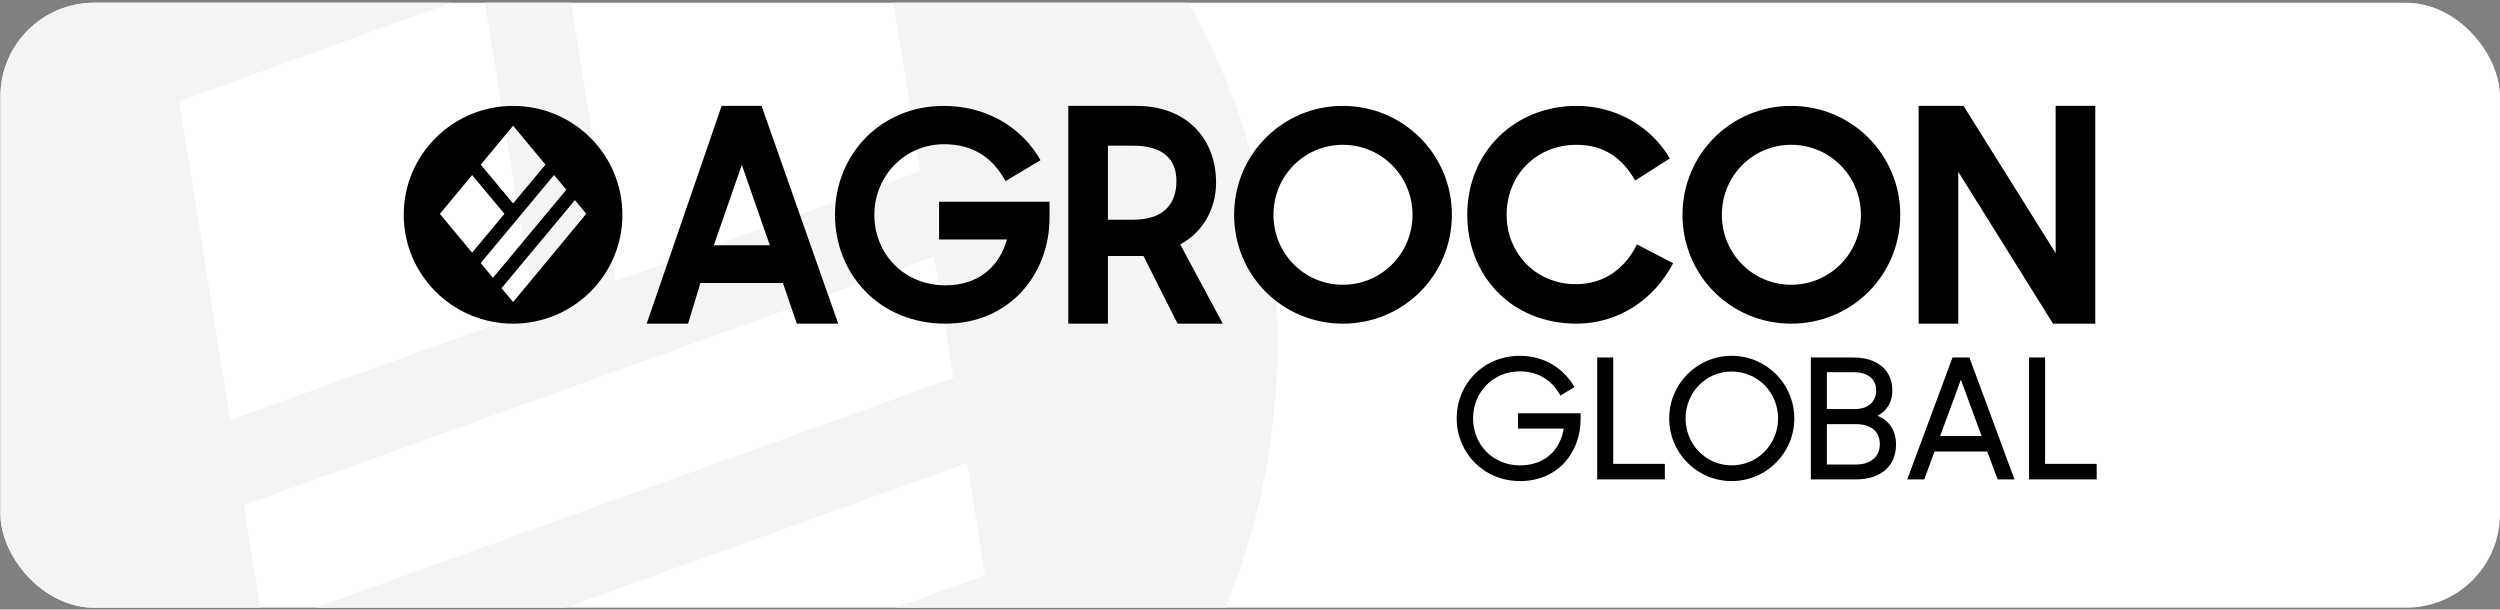 <?xml version="1.0" encoding="UTF-8"?> <svg xmlns="http://www.w3.org/2000/svg" width="566" height="138" viewBox="0 0 566 138" fill="none"><rect x="0" y="0" width="566" height="138" fill="#808080" stroke="none"/><g clip-path="url(#clip0_1749_68)"><rect x="0.099" y="0.617" width="565.901" height="136.963" rx="21.235" fill="white"></rect><path fill-rule="evenodd" clip-rule="evenodd" d="M50.841 213.98C126.073 258.299 222.988 233.24 267.307 158.008C311.627 82.777 286.567 -14.139 211.336 -58.458C136.104 -102.778 39.189 -77.718 -5.131 -2.486C-49.45 72.745 -24.391 169.661 50.841 213.98ZM208.383 38.785L196.789 -33.666L127.774 -8.67L139.458 63.619L208.383 38.785ZM211.468 58.062L55.188 114.369L59.582 141.846L215.865 85.537L211.468 58.062ZM62.665 161.123L66.801 186.987L223.016 130.225L218.949 104.813L62.665 161.123ZM52.106 95.092L121.021 70.262L109.343 -1.994L40.563 22.916L52.106 95.092Z" fill="#F4F4F4"></path><path fill-rule="evenodd" clip-rule="evenodd" d="M116.161 73.275C129.832 73.275 140.914 62.239 140.914 48.625C140.914 35.011 129.832 23.975 116.161 23.975C102.49 23.975 91.407 35.011 91.407 48.625C91.407 62.239 102.49 73.275 116.161 73.275ZM123.491 37.272L116.169 28.457L108.845 37.277L116.166 46.063L123.491 37.272ZM125.439 39.618L108.831 59.55L111.607 62.893L128.215 42.961L125.439 39.618ZM113.555 65.239L116.169 68.386L132.731 48.398L130.163 45.306L113.555 65.239ZM106.883 57.204L114.207 48.415L106.889 39.632L99.59 48.422L106.883 57.204Z" fill="black"></path><path d="M146.409 73.275L163.378 23.975H172.42L189.771 73.275H180.399L177.254 64.073H158.576L155.781 73.275H146.409ZM167.948 37.319L161.612 55.527H174.284L167.948 37.319Z" fill="black"></path><path d="M214.055 73.275C199.007 73.275 189.041 61.969 189.041 48.625C189.041 34.953 199.403 23.975 213.659 23.975C223.625 23.975 231.479 29.037 235.571 36.267L227.651 41C224.615 35.413 219.995 32.652 213.725 32.652C204.749 32.652 197.951 39.949 197.951 48.625C197.951 57.499 204.683 64.598 214.055 64.598C221.381 64.598 226.199 60.523 227.981 54.213H212.603V45.667H237.617V49.217C237.617 62.166 228.509 73.275 214.055 73.275Z" fill="black"></path><path d="M250.834 73.275H241.859V23.975H257.302C268.654 23.975 275.32 31.403 275.32 41.329C275.32 47.113 272.482 52.504 267.202 55.33L276.838 73.275H266.608L258.886 57.959H250.834V73.275ZM250.834 49.743H256.51C263.902 49.743 266.344 45.733 266.344 41C266.344 36.07 263.374 32.981 256.51 32.981H250.834V49.743Z" fill="black"></path><path d="M304.021 73.275C290.293 73.275 279.403 62.298 279.403 48.625C279.403 35.019 290.293 23.975 304.021 23.975C317.749 23.975 328.705 35.019 328.705 48.625C328.705 62.298 317.749 73.275 304.021 73.275ZM304.021 64.467C312.799 64.467 319.795 57.368 319.795 48.625C319.795 39.883 312.799 32.784 304.021 32.784C295.243 32.784 288.313 39.883 288.313 48.625C288.313 57.368 295.243 64.467 304.021 64.467Z" fill="black"></path><path d="M356.939 73.275C342.09 73.275 332.19 62.298 332.19 48.625C332.19 34.295 343.014 23.975 356.939 23.975C365.981 23.975 373.835 28.708 378.059 35.873L370.205 40.869C367.367 35.873 363.209 32.784 356.939 32.784C347.766 32.784 341.1 39.685 341.1 48.625C341.1 57.368 347.766 64.335 356.741 64.335C363.407 64.335 368.027 60.589 370.601 55.33L378.785 59.603C374.561 67.754 366.443 73.275 356.939 73.275Z" fill="black"></path><path d="M405.533 73.275C391.806 73.275 380.916 62.298 380.916 48.625C380.916 35.019 391.806 23.975 405.533 23.975C419.261 23.975 430.217 35.019 430.217 48.625C430.217 62.298 419.261 73.275 405.533 73.275ZM405.533 64.467C414.311 64.467 421.307 57.368 421.307 48.625C421.307 39.883 414.311 32.784 405.533 32.784C396.755 32.784 389.826 39.883 389.826 48.625C389.826 57.368 396.755 64.467 405.533 64.467Z" fill="black"></path><path d="M434.378 73.275V23.975H444.541L465.397 57.302V23.975H474.373V73.275H464.803L443.353 38.897V73.275H434.378Z" fill="black"></path><path d="M344.126 108.914C335.846 108.914 329.796 102.448 329.796 94.736C329.796 86.872 335.846 80.558 344.126 80.558C349.608 80.558 354.032 83.393 356.452 87.628L353.276 89.556C351.423 86.115 348.209 84.074 344.126 84.074C337.887 84.074 333.502 88.913 333.502 94.736C333.502 100.596 337.925 105.36 344.126 105.36C349.76 105.36 353.238 101.881 354.032 97.042H343.672V93.564H357.851V94.849C357.851 102.411 352.747 108.914 344.126 108.914Z" fill="black"></path><path d="M361.606 108.536V80.936H365.235V105.019H376.919V108.536H361.606Z" fill="black"></path><path d="M392.048 108.914C384.221 108.914 377.907 102.562 377.907 94.736C377.907 86.909 384.221 80.558 392.048 80.558C399.912 80.558 406.226 86.909 406.226 94.736C406.226 102.562 399.912 108.914 392.048 108.914ZM392.048 105.36C397.946 105.36 402.559 100.558 402.559 94.736C402.559 88.875 397.946 84.112 392.048 84.112C386.187 84.112 381.612 88.875 381.612 94.736C381.612 100.558 386.187 105.36 392.048 105.36Z" fill="black"></path><path d="M409.975 108.536V80.936H419.617C424.948 80.936 428.426 83.734 428.426 88.384C428.426 90.917 427.33 92.959 425.061 94.131C427.783 95.227 429.258 97.496 429.258 100.634C429.258 105.624 425.666 108.536 420.221 108.536H409.975ZM420.07 96.021H413.605V105.171H420.221C423.549 105.171 425.59 103.318 425.59 100.596C425.59 97.836 423.851 96.021 420.07 96.021ZM419.579 84.263H413.605V92.618H419.806C423.133 92.618 424.759 90.841 424.759 88.384C424.759 85.813 422.906 84.263 419.579 84.263Z" fill="black"></path><path d="M431.804 108.536L442.051 80.936H445.87L456.078 108.536H452.259L449.915 102.222H437.967L435.661 108.536H431.804ZM443.941 85.964L439.253 98.706H448.63L443.941 85.964Z" fill="black"></path><path d="M459.378 108.536V80.936H463.008V105.019H474.691V108.536H459.378Z" fill="black"></path></g><defs><clipPath id="clip0_1749_68"><rect x="0.099" y="0.617" width="565.901" height="136.963" rx="21.235" fill="white"></rect></clipPath></defs></svg> 